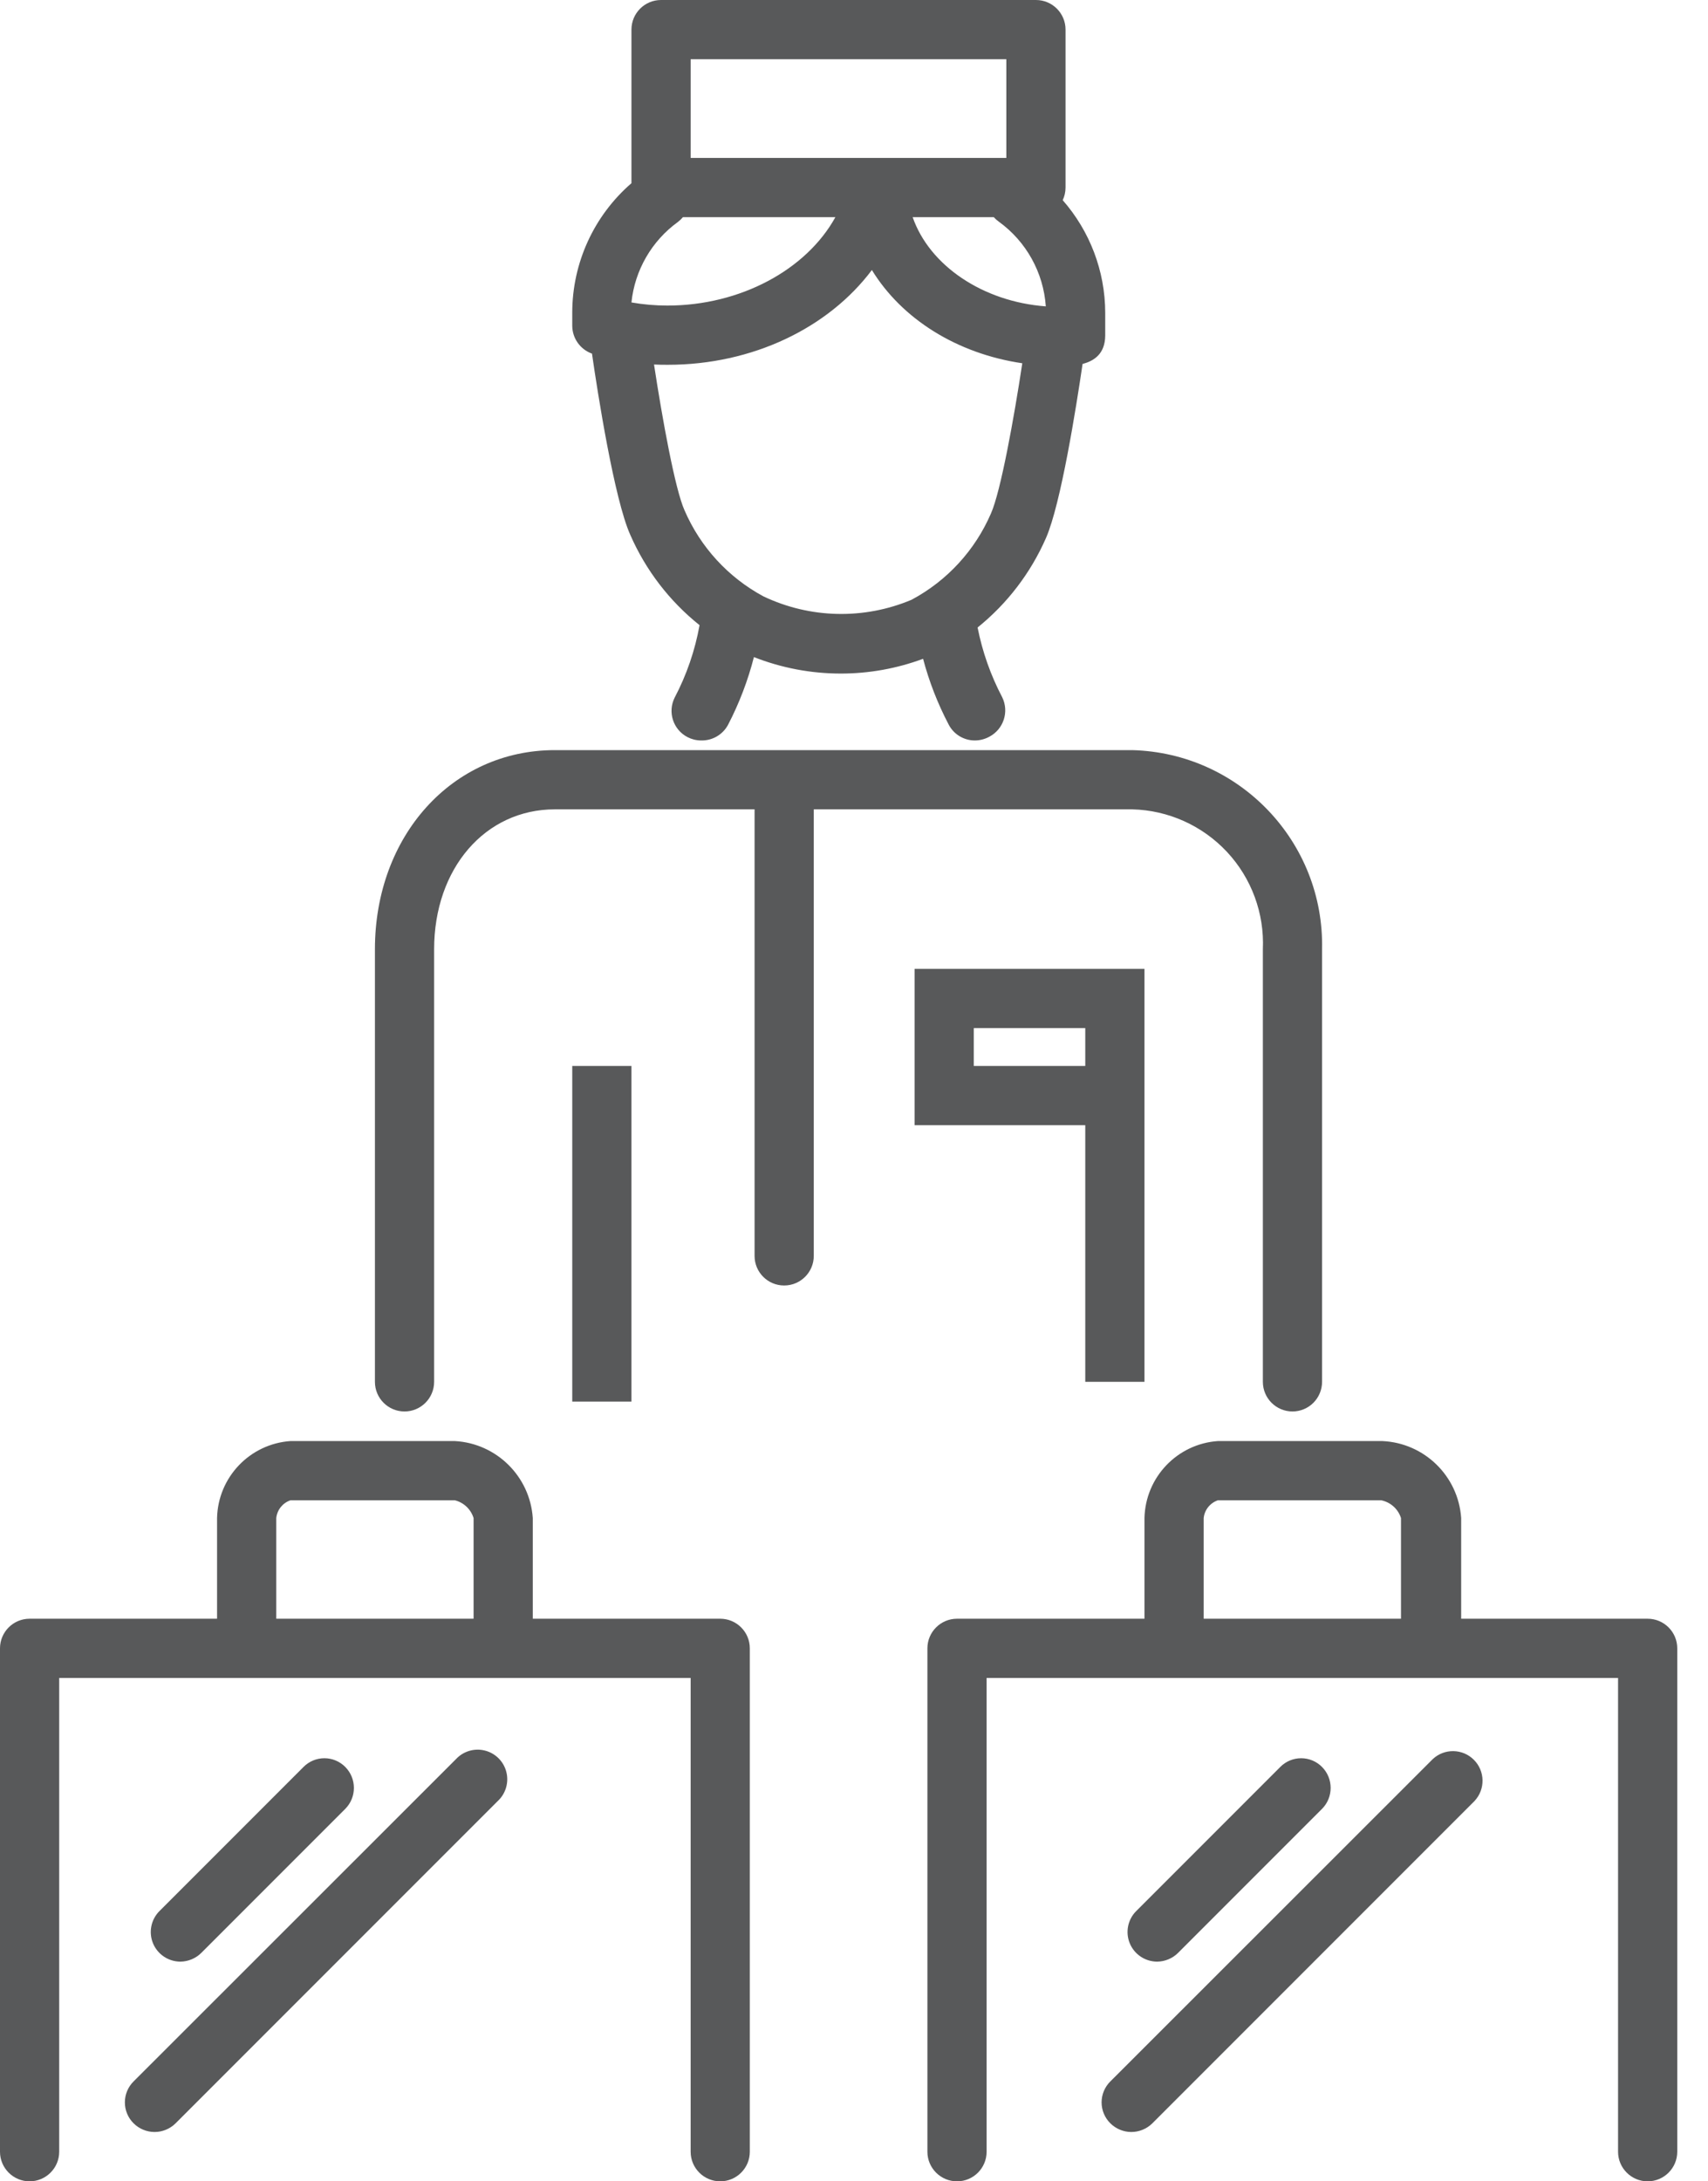 <?xml version="1.0" encoding="UTF-8"?>
<svg width="47px" height="60px" viewBox="0 0 47 60" version="1.1" xmlns="http://www.w3.org/2000/svg" xmlns:xlink="http://www.w3.org/1999/xlink">
    <!-- Generator: Sketch 53.1 (72631) - https://sketchapp.com -->
    <title>Combined Shape</title>
    <desc>Created with Sketch.</desc>
    <g id="Page-1" stroke="none" stroke-width="1" fill="none" fill-rule="evenodd">
        <g id="LUXURY-HOTEL-HOMEPAGE" transform="translate(-1057, -7015)" fill="#58595A">
            <g id="Group-39" transform="translate(166, 6814)">
                <g id="Group-38-Copy-3" transform="translate(891, 201)">
                    <path d="M31.493,29.321 L31.493,38.009 L29.864,38.009 L29.864,30.95 L25.167,30.95 L25.167,26.65 L31.493,26.65 L31.493,29.321 Z M22.393,22.262 L22.393,34.545 C22.393,34.995 22.028,35.359 21.578,35.359 C21.128,35.359 20.764,34.995 20.764,34.545 L20.764,22.262 L15.269,22.262 C13.347,22.262 11.946,23.891 11.946,26.112 L11.946,38.009 C11.946,38.459 11.581,38.824 11.131,38.824 C10.681,38.824 10.317,38.459 10.317,38.009 L10.317,26.112 C10.317,22.99 12.445,20.633 15.269,20.633 L31.157,20.633 C34.109,20.711 36.444,23.159 36.38,26.112 L36.38,38.009 C36.38,38.225 36.294,38.432 36.142,38.585 C35.989,38.738 35.782,38.824 35.566,38.824 C35.116,38.824 34.751,38.459 34.751,38.009 L34.751,26.112 C34.795,25.122 34.439,24.156 33.763,23.432 C33.086,22.708 32.147,22.286 31.157,22.262 L22.393,22.262 Z M31.493,44.525 L31.493,41.756 C31.519,40.634 32.394,39.716 33.513,39.638 L38.036,39.638 C39.194,39.688 40.129,40.6 40.208,41.756 L40.208,44.525 L45.339,44.525 C45.789,44.525 46.154,44.89 46.154,45.339 L46.154,59.186 C46.154,59.635 45.789,60 45.339,60 C44.89,60 44.525,59.635 44.525,59.186 L44.525,46.154 L27.149,46.154 L27.149,59.186 C27.149,59.635 26.785,60 26.335,60 C25.885,60 25.52,59.635 25.52,59.186 L25.52,45.339 C25.52,44.89 25.885,44.525 26.335,44.525 L31.493,44.525 Z M33.122,44.525 L38.552,44.525 L38.552,41.756 C38.473,41.506 38.265,41.32 38.009,41.267 L33.513,41.267 C33.299,41.34 33.146,41.53 33.122,41.756 L33.122,44.525 Z M5.973,44.525 L5.973,41.756 C5.998,40.634 6.874,39.716 7.993,39.638 L12.516,39.638 C13.663,39.701 14.583,40.61 14.661,41.756 L14.661,44.525 L19.819,44.525 C20.269,44.525 20.633,44.89 20.633,45.339 L20.633,59.186 C20.633,59.635 20.269,60 19.819,60 C19.369,60 19.005,59.635 19.005,59.186 L19.005,46.154 L1.629,46.154 L1.629,59.186 C1.629,59.635 1.264,60 0.814,60 C0.365,60 5.50876358e-17,59.635 0,59.186 L0,45.339 C-5.50876358e-17,44.89 0.365,44.525 0.814,44.525 L5.973,44.525 Z M7.602,44.525 L13.032,44.525 L13.032,41.756 C12.957,41.514 12.762,41.328 12.516,41.267 L7.993,41.267 C7.778,41.34 7.626,41.53 7.602,41.756 L7.602,44.525 Z M29.243,5.506 C29.987,6.354 30.41,7.45 30.413,8.601 L30.413,9.231 C30.409,9.725 30.115,9.927 29.79,10.01 C29.614,11.205 29.193,13.862 28.784,14.796 C28.361,15.763 27.713,16.606 26.901,17.26 C27.033,17.929 27.261,18.575 27.578,19.178 C27.773,19.576 27.617,20.057 27.225,20.264 C27.102,20.331 26.964,20.367 26.824,20.367 C26.518,20.367 26.239,20.195 26.101,19.922 C25.801,19.349 25.566,18.745 25.401,18.121 C24.679,18.389 23.914,18.527 23.142,18.527 C22.321,18.528 21.508,18.374 20.746,18.074 C20.581,18.718 20.343,19.342 20.036,19.933 C19.89,20.209 19.599,20.377 19.287,20.367 C19.158,20.366 19.032,20.334 18.918,20.275 C18.523,20.07 18.366,19.587 18.565,19.189 C18.894,18.564 19.125,17.891 19.25,17.196 C18.427,16.539 17.77,15.687 17.343,14.71 C16.905,13.735 16.443,10.797 16.29,9.727 C15.966,9.611 15.748,9.305 15.747,8.959 L15.747,8.606 C15.746,7.231 16.345,5.931 17.376,5.039 L17.376,0.814 C17.376,0.365 17.74,8.26314538e-17 18.19,0 L28.507,0 C28.957,2.75438179e-17 29.321,0.365 29.321,0.814 L29.321,5.158 C29.321,5.283 29.293,5.401 29.243,5.506 Z M27.346,5.973 L25.114,5.973 C25.577,7.305 27.046,8.299 28.778,8.427 C28.714,7.498 28.241,6.644 27.486,6.098 C27.434,6.061 27.387,6.019 27.346,5.973 Z M22.988,5.973 L18.793,5.973 C18.753,6.02 18.708,6.064 18.657,6.103 C17.934,6.626 17.468,7.431 17.376,8.319 C17.702,8.376 18.033,8.405 18.364,8.405 C20.375,8.405 22.19,7.419 22.988,5.973 Z M28.131,9.992 C26.331,9.727 24.816,8.772 23.992,7.427 C22.796,9.02 20.708,10.034 18.375,10.034 C18.249,10.035 18.123,10.032 17.997,10.026 C18.227,11.532 18.576,13.457 18.836,14.036 C19.273,15.048 20.038,15.882 21.008,16.404 C22.292,17.015 23.774,17.048 25.082,16.498 C25.087,16.495 25.092,16.493 25.097,16.49 C26.067,15.969 26.832,15.134 27.269,14.123 C27.536,13.524 27.901,11.511 28.131,9.992 Z M31.841,53.957 C31.512,53.956 31.215,53.758 31.089,53.454 C30.963,53.15 31.033,52.799 31.265,52.567 L35.229,48.603 C35.381,48.449 35.588,48.362 35.805,48.362 C36.021,48.362 36.228,48.449 36.38,48.603 C36.695,48.922 36.695,49.435 36.38,49.754 L32.416,53.718 C32.263,53.869 32.056,53.955 31.841,53.957 Z M31.129,58.643 C30.914,58.642 30.707,58.556 30.554,58.404 C30.4,58.252 30.313,58.044 30.313,57.828 C30.313,57.612 30.4,57.404 30.554,57.252 L39.426,48.386 C39.747,48.086 40.247,48.095 40.557,48.405 C40.868,48.716 40.876,49.216 40.577,49.537 L31.705,58.409 C31.551,58.559 31.344,58.643 31.129,58.643 Z M4.963,53.957 C4.634,53.956 4.337,53.758 4.211,53.454 C4.085,53.15 4.155,52.799 4.387,52.567 L8.351,48.603 C8.503,48.449 8.71,48.362 8.927,48.362 C9.143,48.362 9.35,48.449 9.502,48.603 C9.817,48.922 9.817,49.435 9.502,49.754 L5.538,53.718 C5.385,53.869 5.178,53.955 4.963,53.957 Z M4.252,58.643 C4.036,58.642 3.829,58.556 3.676,58.404 C3.522,58.252 3.436,58.044 3.436,57.828 C3.436,57.612 3.522,57.404 3.676,57.252 L12.548,48.386 C12.751,48.168 13.057,48.078 13.346,48.152 C13.634,48.225 13.86,48.451 13.933,48.739 C14.007,49.028 13.917,49.334 13.7,49.537 L4.827,58.409 C4.673,58.559 4.467,58.643 4.252,58.643 Z M15.747,29.321 L17.376,29.321 L17.376,38.552 L15.747,38.552 L15.747,29.321 Z M19.005,4.344 L27.692,4.344 L27.692,1.629 L19.005,1.629 L19.005,4.344 Z M26.796,29.321 L29.864,29.321 L29.864,28.279 L26.796,28.279 L26.796,29.321 Z" id="Combined-Shape"></path>
                </g>
            </g>
        </g>
    </g>
</svg>